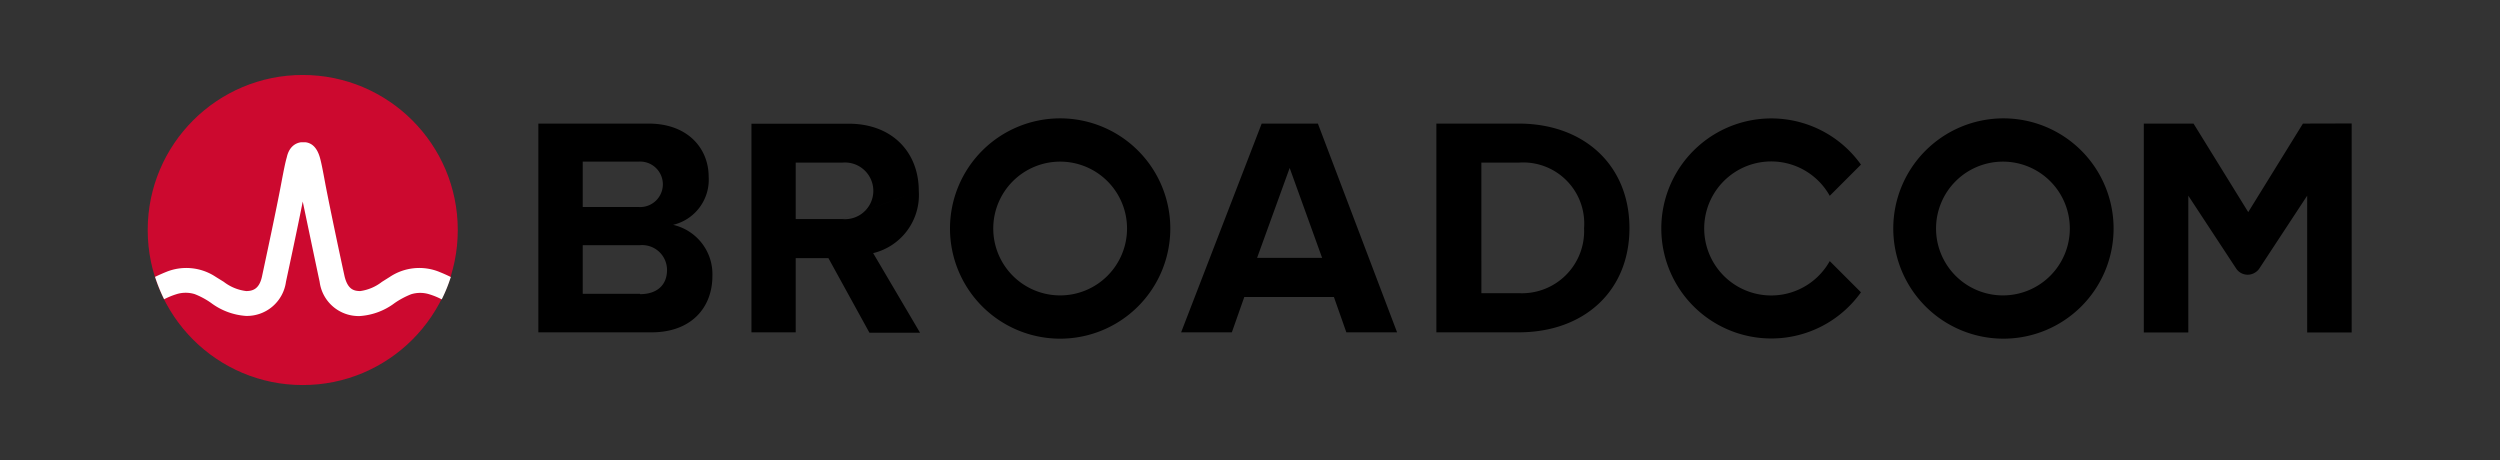 <svg id="图层_1" data-name="图层 1" xmlns="http://www.w3.org/2000/svg" viewBox="0 0 201.08 37"><rect x="0" y="0" width="201.08" height="37" fill="#333333" stroke="none"/><defs><style>.cls-1{fill:#cc092f;}.cls-2{fill:#fff;}</style></defs><path d="M51.48,23.63H46.87V13h4.48a1.83,1.83,0,1,1,0,3.65H46.23v3.07h5.25a2,2,0,0,1,2.17,2c0,1.21-.81,1.94-2.17,1.94m2.59-5.56A3.73,3.73,0,0,0,57,14.22c0-2.25-1.64-4.28-4.84-4.28H43.3V26.73h9.11c3.2,0,4.89-2,4.89-4.53a4.07,4.07,0,0,0-3.23-4.13m13.69-.45H63.9v3.14h2.73l3.3,6H74l-3.77-6.4a4.81,4.81,0,0,0,3.67-5m0,0c0-3.12-2.14-5.41-5.64-5.41H60.44V26.73H64V13.08h3.75a2.28,2.28,0,1,1,0,4.54m33.36,3.12,2.62-7.23,2.61,7.23Zm.37-10.8L95,26.73h4.08l1-2.84h7.21l1,2.84h4.08L106,9.94Zm20.67,13.64h-3V13.08h3a4.91,4.91,0,0,1,5.26,5.27,5,5,0,0,1-5.26,5.23m0-13.64h-6.62V26.73h6.62c5.26,0,8.91-3.32,8.91-8.38s-3.65-8.41-8.91-8.41m63.08,0-4.4,7.12-4.4-7.12h-4v16.8h3.58v-11l3.85,5.86a1.11,1.11,0,0,0,1.54.31,1.05,1.05,0,0,0,.32-.31l3.85-5.86v11h3.58V9.93Z"/><path id="a" d="M85.27,23.76a5.38,5.38,0,0,1-5.38-5.38h0a5.38,5.38,0,1,1,5.38,5.38m0-14.24a8.86,8.86,0,1,0,8.86,8.86,8.86,8.86,0,0,0-8.86-8.86"/><path d="M147.17,21a5.39,5.39,0,1,1,0-5.25l2.51-2.51a8.85,8.85,0,1,0,0,10.27Z"/><path id="a-2" data-name="a" d="M161.1,23.76a5.38,5.38,0,0,1-5.38-5.38h0a5.38,5.38,0,1,1,5.38,5.38m0-14.24A8.86,8.86,0,1,0,170,18.38a8.86,8.86,0,0,0-8.85-8.86"/><circle class="cls-1" cx="24.35" cy="18.5" r="12.47"/><path class="cls-2" d="M35.34,21.87a4.28,4.28,0,0,0-4,.41l-.62.39a3.65,3.65,0,0,1-1.74.74c-.53,0-1-.14-1.26-1.16-.35-1.59-1.18-5.51-1.55-7.44-.21-1.14-.33-1.76-.45-2.17q-.33-1.11-1.17-1.2h-.32c-.56.07-1,.47-1.16,1.2-.12.41-.24,1-.46,2.17-.36,1.93-1.2,5.85-1.54,7.44-.22,1-.74,1.16-1.27,1.16A3.66,3.66,0,0,1,18,22.67l-.63-.39a4.28,4.28,0,0,0-4-.41c-.3.12-.61.26-.9.4a13.55,13.55,0,0,0,.73,1.8,6.08,6.08,0,0,1,1-.41,2.46,2.46,0,0,1,1.47,0,6.26,6.26,0,0,1,1.3.7,5.29,5.29,0,0,0,2.81,1.05A3.17,3.17,0,0,0,23,22.67c.29-1.35.94-4.38,1.35-6.46,0,0,1.07,5.11,1.36,6.46a3.16,3.16,0,0,0,3.23,2.75,5.23,5.23,0,0,0,2.81-1.05,6.6,6.6,0,0,1,1.31-.7,2.46,2.46,0,0,1,1.47,0,5.63,5.63,0,0,1,1,.41,12.33,12.33,0,0,0,.73-1.8c-.29-.14-.59-.28-.9-.4"/></svg>